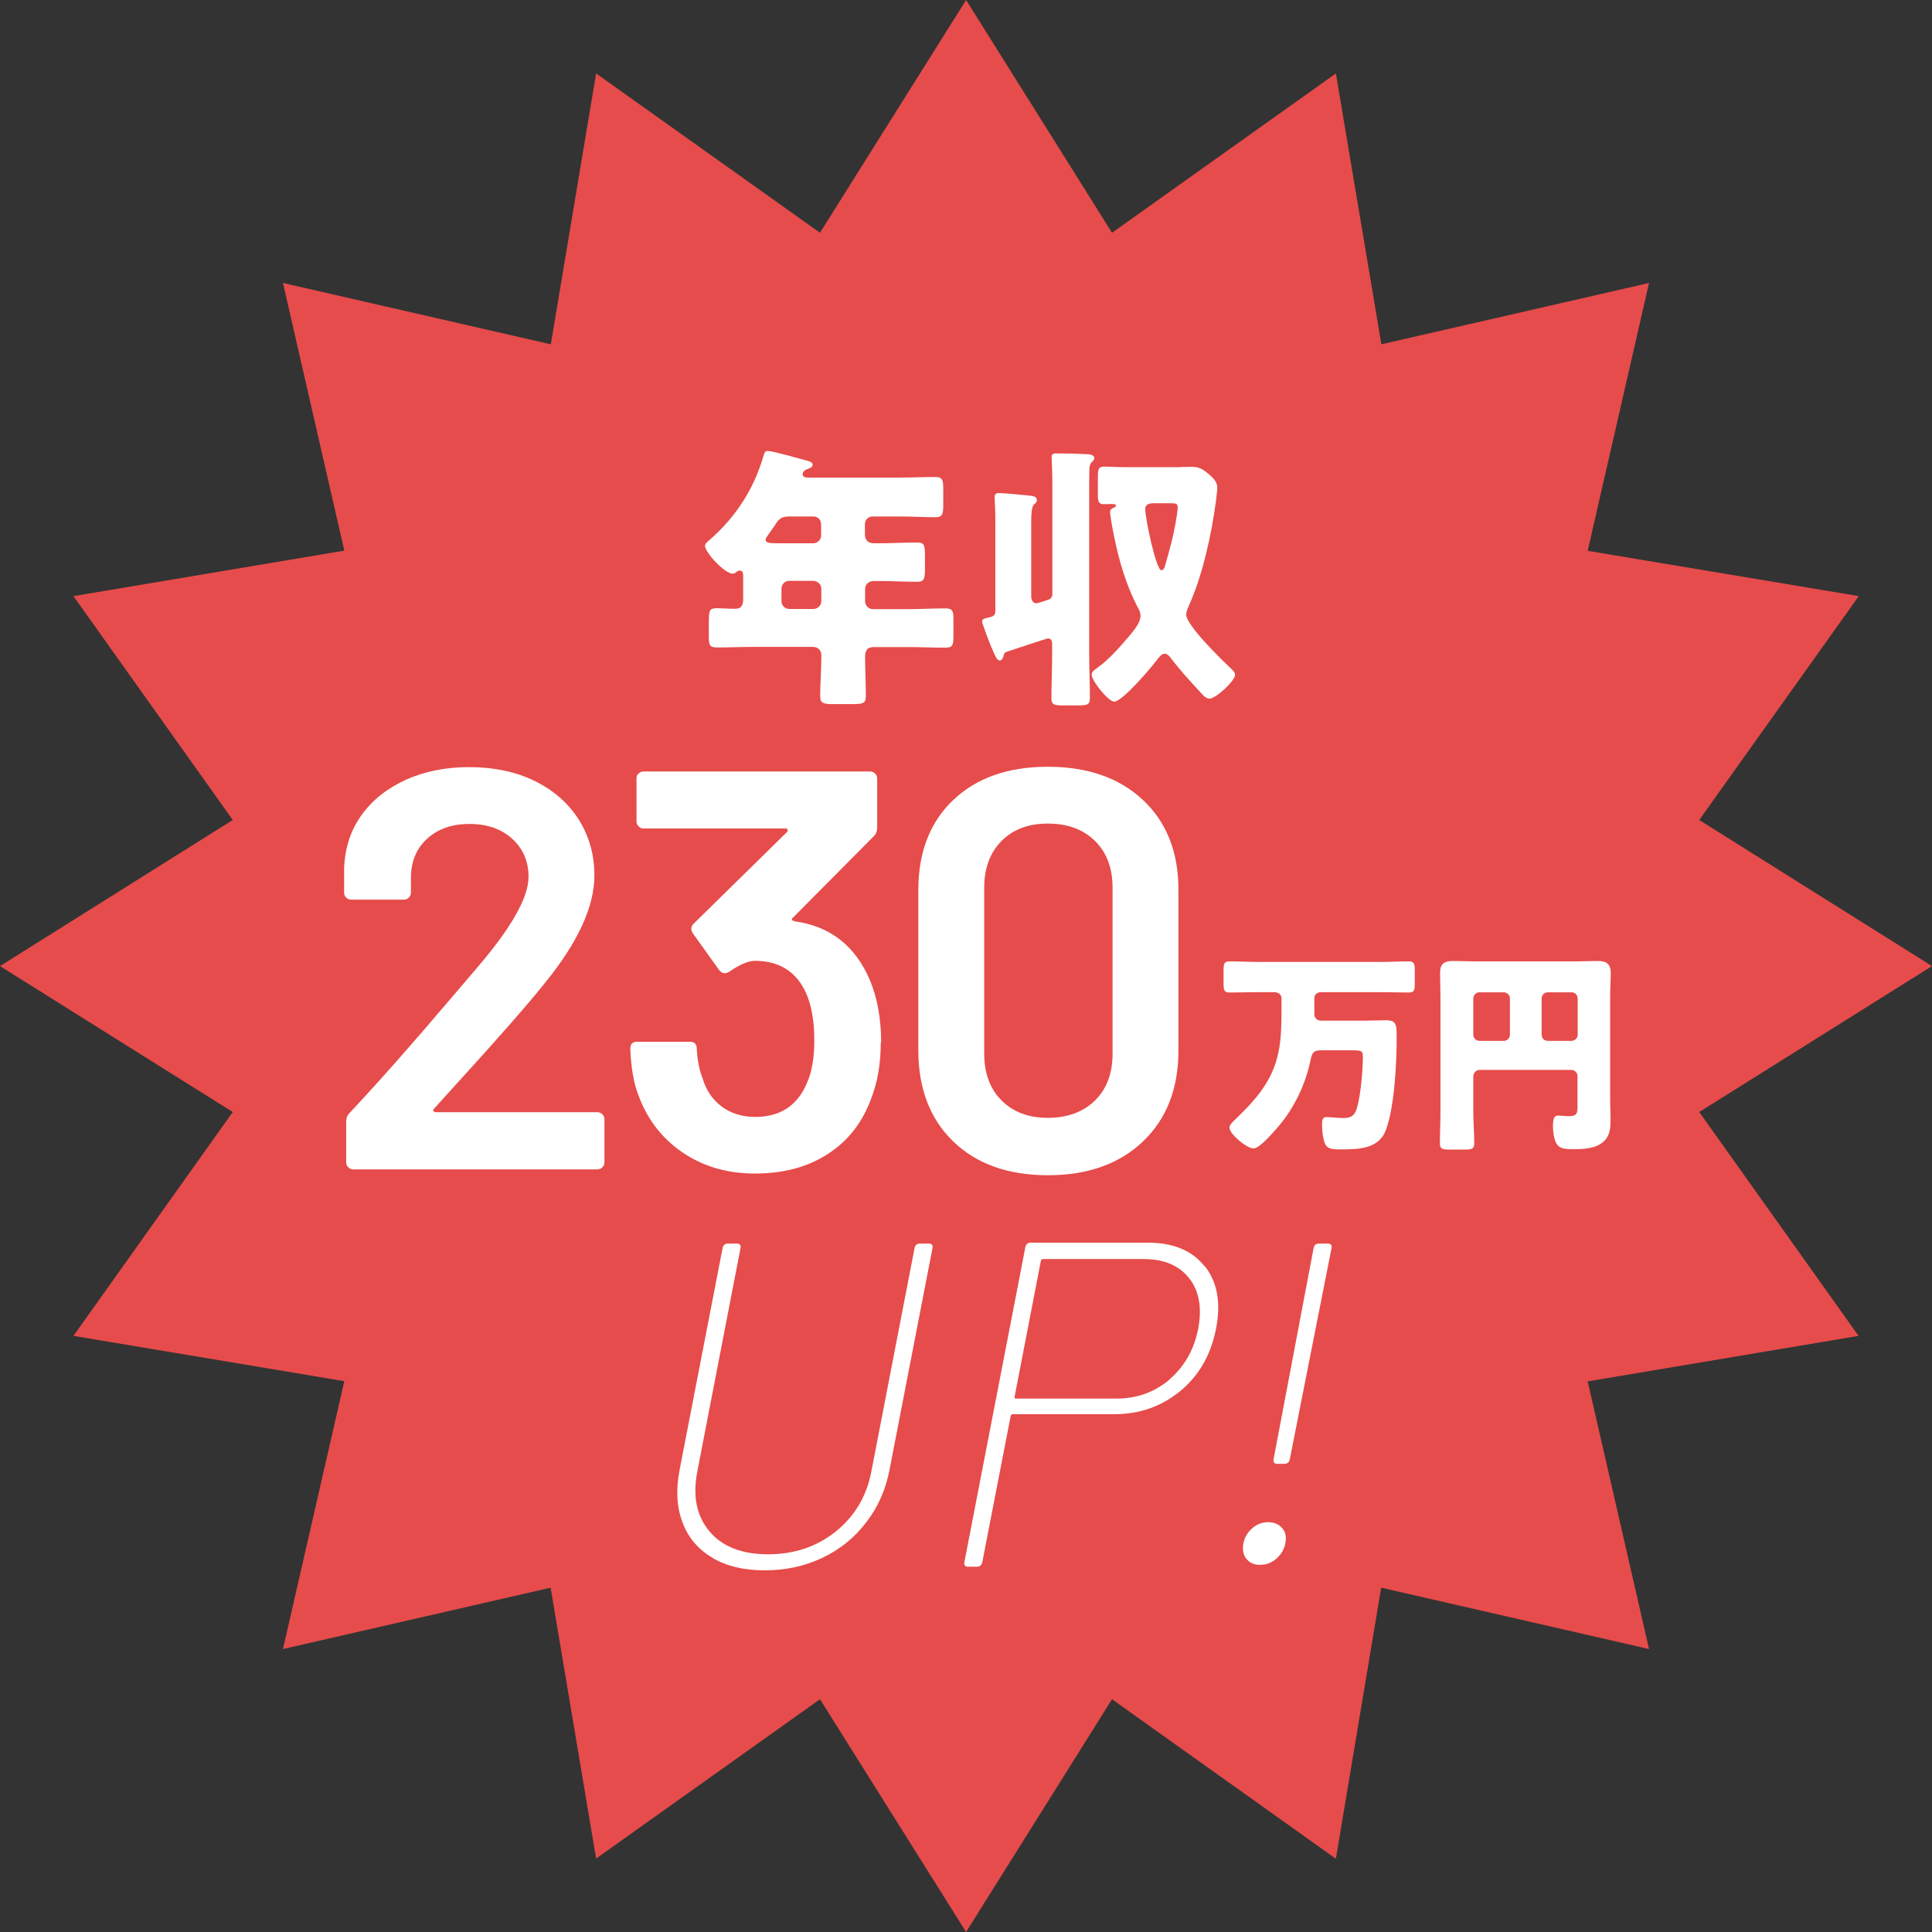 <svg width="80" height="80" viewBox="0 0 80 80" fill="none" xmlns="http://www.w3.org/2000/svg">
<rect x="0" y="0" width="80" height="80" fill="#333333" stroke="none"/>
<path d="M80 40.004L70.362 46.046L76.959 55.316L65.743 57.2L68.283 68.283L57.192 65.743L55.316 76.967L46.046 70.362L40.004 80L33.954 70.362L24.684 76.959L22.8 65.743L11.717 68.283L14.257 57.192L3.041 55.316L9.638 46.046L0 40.004L9.638 33.954L3.041 24.684L14.257 22.8L11.717 11.717L22.808 14.257L24.684 3.041L33.954 9.638L40.004 0L46.046 9.638L55.316 3.041L57.2 14.257L68.283 11.717L65.743 22.808L76.967 24.684L70.362 33.954L80 40.004Z" fill="#E64C4B"/>
<path d="M36.143 21.386C35.947 21.386 35.814 21.518 35.814 21.706V22.128C35.814 22.37 35.955 22.495 36.182 22.495H36.424C36.94 22.495 37.456 22.464 37.972 22.464C38.284 22.464 38.3 22.589 38.3 23.003V23.543C38.3 23.965 38.276 24.09 37.972 24.09C37.456 24.09 36.94 24.059 36.424 24.059H36.197C35.971 24.059 35.822 24.176 35.822 24.41V24.903C35.822 25.075 35.971 25.223 36.143 25.223H37.604C38.12 25.223 38.636 25.192 39.152 25.192C39.465 25.192 39.48 25.317 39.48 25.684V26.325C39.48 26.701 39.457 26.818 39.152 26.818C38.636 26.818 38.12 26.794 37.604 26.794H36.174C35.885 26.794 35.822 26.966 35.822 27.216C35.822 27.756 35.853 28.295 35.853 28.827C35.853 29.124 35.728 29.155 35.314 29.155H34.478C34.11 29.155 33.962 29.124 33.962 28.834C33.962 28.295 34.009 27.756 34.009 27.224V27.131C34.009 26.912 33.86 26.787 33.657 26.787H31.21C30.695 26.787 30.179 26.81 29.678 26.81C29.366 26.81 29.35 26.693 29.35 26.318V25.802C29.35 25.255 29.374 25.184 29.702 25.184C29.866 25.184 30.101 25.208 30.46 25.208C30.71 25.208 30.773 25.028 30.773 24.817V23.879C30.773 23.73 30.765 23.629 30.632 23.629C30.577 23.629 30.554 23.637 30.507 23.676C30.46 23.723 30.39 23.754 30.335 23.754C30.022 23.754 29.194 22.894 29.194 22.597C29.194 22.503 29.311 22.417 29.421 22.323C30.452 21.417 31.203 20.268 31.593 18.947C31.648 18.751 31.672 18.673 31.789 18.673C31.984 18.673 33.118 18.994 33.376 19.064C33.501 19.095 33.649 19.134 33.649 19.244C33.649 19.338 33.547 19.384 33.477 19.408C33.446 19.416 33.235 19.478 33.235 19.635C33.235 19.752 33.36 19.775 33.438 19.775H37.26C37.753 19.775 38.245 19.752 38.738 19.752C39.035 19.752 39.058 19.893 39.058 20.252V20.901C39.058 21.276 39.035 21.417 38.738 21.417C38.245 21.417 37.753 21.386 37.26 21.386H36.15H36.143ZM32.688 21.386C32.32 21.386 32.242 21.503 32.047 21.808C31.977 21.909 31.883 22.034 31.773 22.198C31.742 22.245 31.703 22.292 31.703 22.347C31.703 22.495 31.906 22.495 32.242 22.495H33.68C33.852 22.495 34.001 22.347 34.001 22.175V21.706C34.001 21.526 33.86 21.386 33.68 21.386H32.688ZM32.68 24.051C32.5 24.051 32.359 24.199 32.359 24.371V24.895C32.359 25.067 32.5 25.215 32.68 25.215H33.688C33.86 25.215 34.009 25.067 34.009 24.895V24.371C34.009 24.199 33.852 24.051 33.665 24.051H32.68Z" fill="white"/>
<path d="M41.559 27.154C41.536 27.224 41.489 27.349 41.403 27.349C41.301 27.349 41.239 27.216 41.184 27.099C40.989 26.685 40.84 26.263 40.692 25.841C40.684 25.809 40.668 25.763 40.668 25.739C40.668 25.622 40.762 25.614 40.942 25.567C41.114 25.536 41.215 25.489 41.215 25.294V21.534C41.215 20.963 41.184 20.752 41.184 20.588C41.184 20.44 41.262 20.416 41.38 20.416C41.52 20.416 42.325 20.487 42.497 20.51C42.747 20.534 42.935 20.541 42.935 20.705C42.935 20.784 42.904 20.807 42.818 20.885C42.716 20.979 42.7 21.299 42.7 21.596V24.684C42.7 24.832 42.755 24.981 42.927 24.981C42.974 24.981 43.42 24.832 43.451 24.817C43.576 24.746 43.576 24.637 43.576 24.575V20.104C43.576 19.338 43.545 19.095 43.545 18.923C43.545 18.783 43.638 18.775 43.748 18.775C44.1 18.775 44.608 18.783 44.959 18.806C45.077 18.806 45.311 18.814 45.311 18.97C45.311 19.048 45.264 19.087 45.209 19.134C45.131 19.212 45.116 19.306 45.108 19.408C45.1 19.58 45.1 20.393 45.1 20.612V27.013C45.1 27.639 45.131 28.272 45.131 28.913C45.131 29.186 45.014 29.21 44.615 29.21H44.053C43.654 29.21 43.537 29.186 43.537 28.913C43.537 28.272 43.568 27.646 43.568 27.013V26.724C43.568 26.583 43.56 26.435 43.388 26.435C43.357 26.435 41.841 26.935 41.661 26.997C41.583 27.044 41.583 27.076 41.544 27.162L41.559 27.154ZM48.883 19.338C49.032 19.338 49.172 19.33 49.305 19.33C49.633 19.33 49.766 19.4 50.017 19.603C50.196 19.752 50.407 19.932 50.407 20.197C50.407 20.299 50.36 20.612 50.353 20.721C50.173 22.097 49.813 23.754 49.258 25.012C49.204 25.137 49.118 25.309 49.118 25.45C49.118 25.888 50.595 27.334 50.97 27.678C51.041 27.748 51.142 27.842 51.142 27.943C51.142 28.193 50.345 28.928 50.087 28.928C49.938 28.928 49.837 28.811 49.673 28.631C49.626 28.584 49.579 28.529 49.524 28.467C49.18 28.1 48.789 27.654 48.492 27.263C48.422 27.169 48.336 27.068 48.219 27.068C48.094 27.068 47.969 27.248 47.898 27.334C47.672 27.646 46.468 29.053 46.14 29.053C45.889 29.053 45.202 28.186 45.202 27.936C45.202 27.818 45.319 27.74 45.397 27.685C45.866 27.357 46.327 26.849 46.687 26.419C46.882 26.192 47.226 25.809 47.226 25.505C47.226 25.356 47.171 25.255 47.101 25.129C46.64 24.246 46.335 23.222 46.14 22.245C46.093 22.05 45.968 21.362 45.968 21.206C45.968 21.088 46.046 21.057 46.14 21.01C46.171 21.002 46.21 20.979 46.21 20.94C46.21 20.87 46.108 20.87 46.03 20.87C45.96 20.87 45.811 20.877 45.71 20.877C45.483 20.877 45.46 20.76 45.46 20.463V19.767C45.46 19.439 45.483 19.322 45.71 19.322C45.975 19.322 46.28 19.345 46.624 19.345H48.891L48.883 19.338ZM47.789 20.838C47.609 20.838 47.422 20.862 47.422 21.088C47.422 21.456 47.867 23.613 48.094 23.613C48.172 23.613 48.211 23.512 48.234 23.457C48.336 23.105 48.43 22.745 48.524 22.394C48.594 22.105 48.766 21.276 48.766 21.01C48.766 20.838 48.672 20.838 48.422 20.838H47.797H47.789Z" fill="white"/>
<path d="M52.127 41.083C51.721 41.083 51.314 41.098 50.915 41.098C50.681 41.098 50.665 40.989 50.665 40.708V40.207C50.665 39.902 50.681 39.809 50.923 39.809C51.322 39.809 51.728 39.832 52.127 39.832H57.122C57.52 39.832 57.927 39.809 58.325 39.809C58.568 39.809 58.583 39.91 58.583 40.207V40.708C58.583 40.997 58.568 41.098 58.333 41.098C57.934 41.098 57.528 41.083 57.122 41.083H54.722C54.495 41.083 54.425 41.215 54.425 41.333V42.013C54.425 42.122 54.511 42.263 54.706 42.263H56.543C56.778 42.263 57.114 42.247 57.395 42.247C57.817 42.247 57.833 42.427 57.833 42.943C57.833 44.006 57.747 45.819 57.387 46.789C57.09 47.594 56.23 47.594 55.449 47.594C55.05 47.594 54.894 47.531 54.816 47.211C54.761 47 54.745 46.789 54.745 46.578C54.745 46.413 54.745 46.257 54.917 46.257C55.121 46.257 55.402 46.296 55.629 46.296C55.855 46.296 56.035 46.241 56.137 46.023C56.332 45.561 56.434 44.311 56.434 43.787C56.434 43.49 56.395 43.49 55.832 43.49H54.706C54.394 43.49 54.331 43.584 54.269 43.881C54.073 44.866 53.604 45.858 52.94 46.64C52.76 46.843 52.166 47.555 51.908 47.555C51.627 47.555 50.908 46.961 50.908 46.687C50.908 46.578 51.048 46.453 51.119 46.382C51.908 45.624 52.604 44.881 52.885 43.795C53.034 43.201 53.065 42.794 53.065 41.552V41.341C53.065 41.215 52.979 41.083 52.744 41.083H52.119H52.127Z" fill="white"/>
<path d="M61.006 46.015C61.006 46.46 61.045 46.906 61.045 47.343C61.045 47.586 60.936 47.601 60.615 47.601H60.06C59.74 47.601 59.623 47.586 59.623 47.351C59.623 46.906 59.646 46.46 59.646 46.015V41.239C59.646 40.918 59.631 40.606 59.631 40.285C59.631 39.91 59.803 39.793 60.154 39.793C60.475 39.793 60.795 39.809 61.116 39.809H65.204C65.516 39.809 65.829 39.793 66.149 39.793C66.423 39.793 66.697 39.84 66.697 40.285C66.697 40.606 66.673 40.918 66.673 41.239V45.585C66.673 45.835 66.689 46.077 66.689 46.327C66.689 46.687 66.681 47.007 66.407 47.265C66.087 47.562 65.579 47.586 65.157 47.586C64.789 47.586 64.578 47.562 64.453 47.359C64.344 47.187 64.305 46.851 64.305 46.648C64.305 46.327 64.352 46.194 64.508 46.194C64.586 46.194 64.805 46.218 64.954 46.218C65.313 46.218 65.321 46.093 65.321 45.78V44.553C65.321 44.42 65.204 44.303 65.071 44.303H61.256C61.123 44.303 61.006 44.428 61.006 44.569V46.015ZM62.523 41.34C62.523 41.208 62.405 41.09 62.273 41.09H61.256C61.123 41.09 61.006 41.208 61.006 41.34V42.849C61.006 42.982 61.123 43.099 61.256 43.099H62.273C62.405 43.099 62.523 42.99 62.523 42.849V41.34ZM63.836 42.849C63.836 42.99 63.945 43.099 64.086 43.099H65.079C65.212 43.099 65.329 42.982 65.329 42.849V41.34C65.329 41.208 65.212 41.09 65.079 41.09H64.086C63.945 41.09 63.836 41.208 63.836 41.34V42.849Z" fill="white"/>
<path d="M29.507 64.508C28.92 64.164 28.498 63.679 28.264 63.046C28.021 62.413 27.982 61.694 28.139 60.873L29.921 51.681C29.944 51.556 30.022 51.494 30.148 51.494H30.507C30.632 51.494 30.687 51.556 30.663 51.681L28.873 60.936C28.678 61.952 28.842 62.781 29.381 63.414C29.913 64.047 30.726 64.36 31.805 64.36C32.883 64.36 33.821 64.047 34.611 63.414C35.392 62.781 35.885 61.96 36.08 60.936L37.87 51.681C37.894 51.556 37.972 51.494 38.097 51.494H38.456C38.581 51.494 38.636 51.556 38.613 51.681L36.831 60.873C36.674 61.686 36.354 62.413 35.861 63.046C35.377 63.679 34.775 64.164 34.048 64.508C33.321 64.852 32.532 65.024 31.664 65.024C30.796 65.024 30.085 64.852 29.499 64.508H29.507Z" fill="white"/>
<path d="M49.892 52.432C50.407 53.088 50.564 53.948 50.353 55.019C50.142 56.09 49.657 56.95 48.883 57.591C48.109 58.232 47.195 58.56 46.132 58.56H41.942C41.888 58.56 41.864 58.583 41.849 58.638L40.676 64.68C40.653 64.805 40.575 64.875 40.449 64.875H40.09C39.965 64.875 39.91 64.813 39.934 64.68L42.458 51.642C42.482 51.517 42.56 51.455 42.685 51.455H47.523C48.578 51.455 49.368 51.783 49.884 52.44L49.892 52.432ZM48.43 57.114C49.047 56.582 49.438 55.895 49.61 55.042C49.782 54.167 49.657 53.456 49.243 52.932C48.828 52.401 48.203 52.135 47.359 52.135H43.193C43.138 52.135 43.115 52.158 43.099 52.213L42.013 57.833C42.005 57.888 42.02 57.911 42.075 57.911H46.241C47.086 57.911 47.812 57.645 48.43 57.122V57.114Z" fill="white"/>
<path d="M51.611 64.547C51.478 64.383 51.439 64.172 51.486 63.914C51.533 63.656 51.658 63.453 51.853 63.281C52.049 63.109 52.268 63.031 52.51 63.031C52.768 63.031 52.956 63.117 53.096 63.281C53.237 63.445 53.276 63.656 53.221 63.914C53.174 64.156 53.049 64.367 52.854 64.539C52.658 64.711 52.432 64.797 52.174 64.797C51.916 64.797 51.744 64.711 51.611 64.547ZM52.737 60.42L54.394 51.681C54.417 51.556 54.495 51.494 54.62 51.494H54.98C55.105 51.494 55.16 51.556 55.136 51.681L53.409 60.42C53.385 60.545 53.307 60.615 53.182 60.615H52.893C52.768 60.615 52.713 60.553 52.737 60.42Z" fill="white"/>
<path d="M17.954 46.007C17.954 46.007 17.985 46.054 18.04 46.054H24.738C24.817 46.054 24.887 46.085 24.942 46.14C24.997 46.194 25.028 46.265 25.028 46.343V48.133C25.028 48.211 24.997 48.281 24.942 48.336C24.887 48.391 24.817 48.422 24.738 48.422H14.624C14.546 48.422 14.476 48.391 14.421 48.336C14.366 48.281 14.335 48.211 14.335 48.133V46.437C14.335 46.296 14.382 46.179 14.476 46.085C15.664 44.819 17.047 43.255 18.618 41.403L19.72 40.113C21.166 38.433 21.886 37.167 21.886 36.307C21.886 35.666 21.659 35.142 21.206 34.728C20.752 34.321 20.166 34.118 19.439 34.118C18.712 34.118 18.134 34.321 17.688 34.728C17.243 35.134 17.016 35.674 17.016 36.354V36.963C17.016 37.041 16.985 37.112 16.93 37.167C16.875 37.221 16.805 37.253 16.727 37.253H14.538C14.46 37.253 14.39 37.221 14.335 37.167C14.28 37.112 14.249 37.041 14.249 36.963V35.955C14.28 35.111 14.523 34.368 14.976 33.743C15.429 33.118 16.047 32.633 16.821 32.281C17.594 31.938 18.462 31.765 19.416 31.765C20.463 31.765 21.385 31.961 22.167 32.352C22.949 32.742 23.558 33.282 23.98 33.962C24.402 34.642 24.613 35.408 24.613 36.252C24.613 37.534 23.933 39.019 22.566 40.7C21.815 41.638 20.572 43.052 18.853 44.936L17.962 45.921C17.962 45.921 17.915 45.983 17.93 46.015L17.954 46.007Z" fill="white"/>
<path d="M36.471 43.162C36.471 44.037 36.338 44.819 36.072 45.491C35.713 46.476 35.119 47.242 34.282 47.781C33.454 48.321 32.446 48.594 31.273 48.594C30.101 48.594 29.108 48.297 28.248 47.711C27.396 47.125 26.787 46.327 26.427 45.327C26.239 44.842 26.13 44.209 26.099 43.42C26.099 43.232 26.192 43.138 26.38 43.138H28.569C28.756 43.138 28.85 43.232 28.85 43.42C28.881 43.92 28.959 44.319 29.084 44.623C29.225 45.124 29.491 45.522 29.874 45.812C30.257 46.101 30.726 46.249 31.273 46.249C32.305 46.249 33.024 45.78 33.415 44.842C33.618 44.389 33.719 43.803 33.719 43.076C33.719 42.279 33.602 41.614 33.368 41.098C32.961 40.223 32.258 39.785 31.25 39.785C30.984 39.785 30.624 39.941 30.171 40.254C30.108 40.285 30.054 40.301 30.007 40.301C29.929 40.301 29.851 40.254 29.772 40.16L28.694 38.652C28.647 38.574 28.623 38.511 28.623 38.464C28.623 38.386 28.655 38.316 28.717 38.253L32.594 34.447C32.594 34.447 32.633 34.384 32.617 34.353C32.602 34.322 32.571 34.306 32.524 34.306H26.646C26.568 34.306 26.497 34.275 26.443 34.22C26.388 34.165 26.357 34.095 26.357 34.017V32.227C26.357 32.148 26.38 32.086 26.443 32.031C26.497 31.977 26.56 31.945 26.646 31.945H36.033C36.111 31.945 36.182 31.977 36.236 32.031C36.291 32.086 36.322 32.156 36.322 32.227V34.275C36.322 34.415 36.276 34.532 36.182 34.626L32.821 38.011C32.758 38.073 32.789 38.12 32.914 38.151C34.376 38.355 35.408 39.16 36.017 40.575C36.33 41.325 36.486 42.193 36.486 43.162H36.471Z" fill="white"/>
<path d="M39.472 47.265C38.511 46.335 38.026 45.077 38.026 43.49V36.854C38.026 35.283 38.511 34.04 39.472 33.126C40.434 32.211 41.739 31.75 43.388 31.75C45.038 31.75 46.351 32.211 47.328 33.126C48.305 34.04 48.797 35.283 48.797 36.854V43.49C48.797 45.077 48.305 46.335 47.328 47.265C46.351 48.195 45.038 48.664 43.388 48.664C41.739 48.664 40.434 48.195 39.472 47.265ZM45.342 45.569C45.827 45.092 46.069 44.444 46.069 43.631V36.76C46.069 35.947 45.827 35.298 45.342 34.822C44.858 34.345 44.209 34.103 43.388 34.103C42.568 34.103 41.95 34.345 41.473 34.822C40.997 35.298 40.754 35.947 40.754 36.76V43.631C40.754 44.444 40.997 45.092 41.473 45.569C41.95 46.046 42.591 46.288 43.388 46.288C44.186 46.288 44.858 46.046 45.342 45.569Z" fill="white"/>
</svg>
